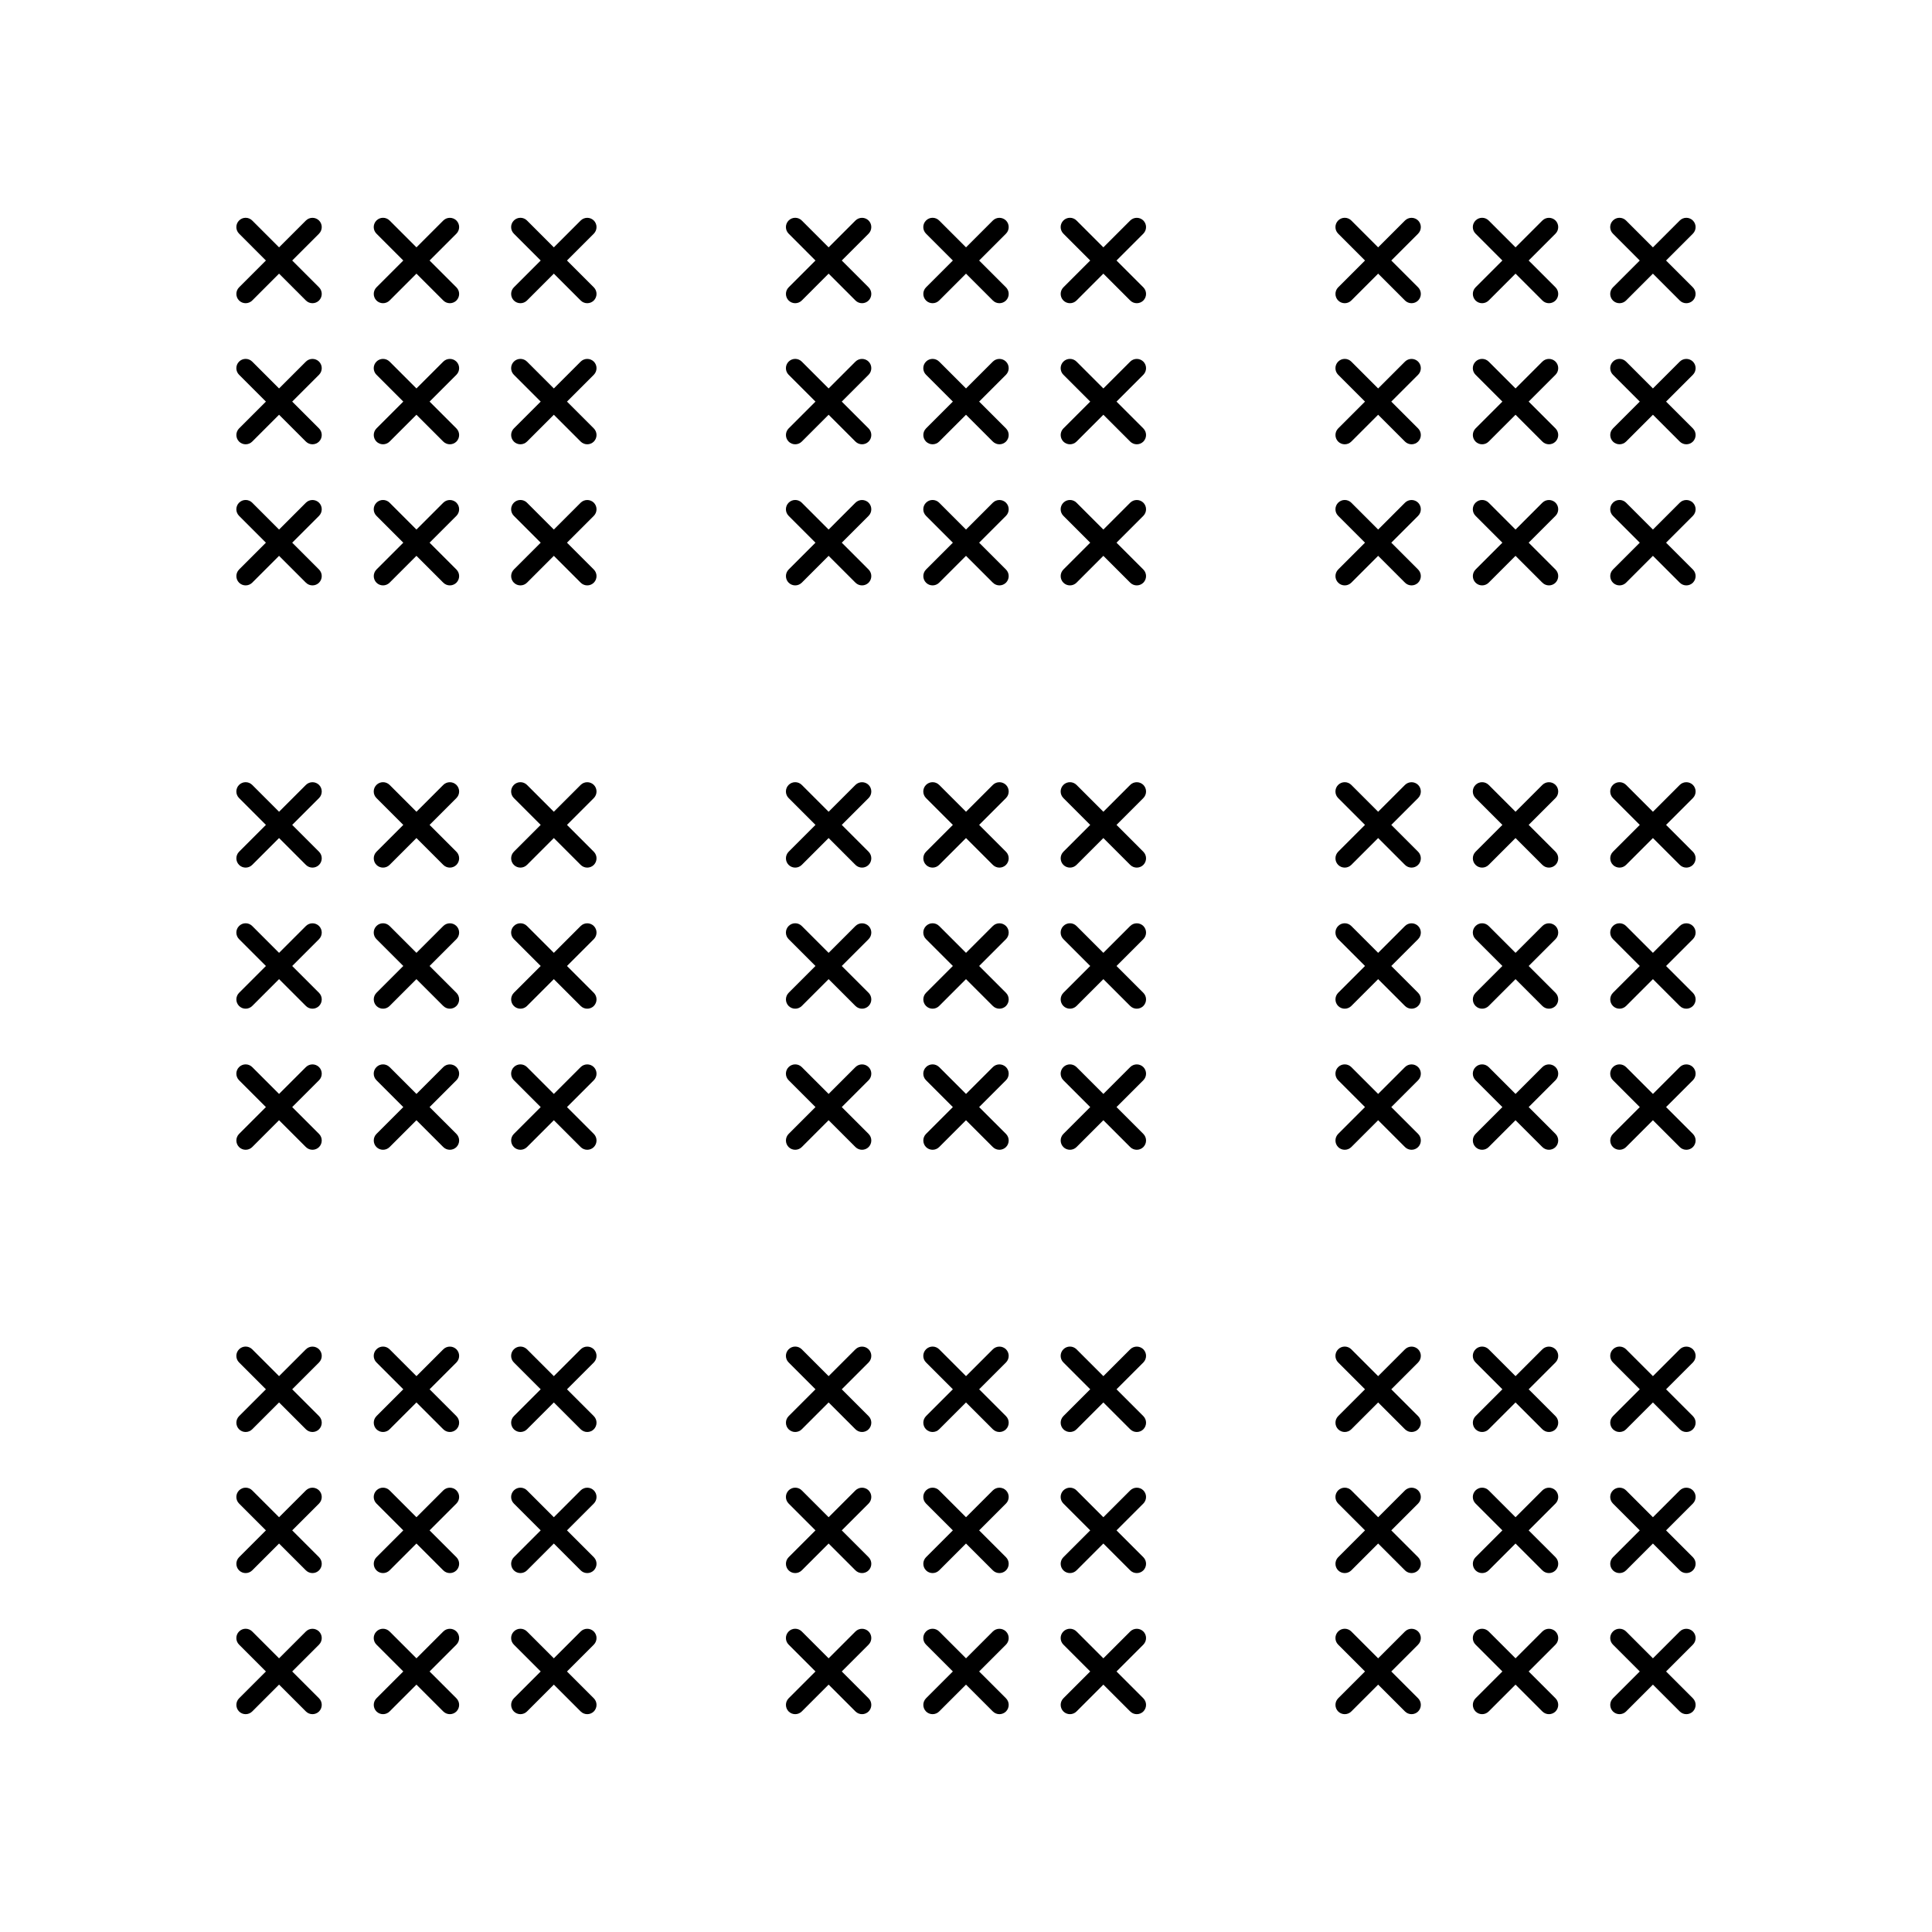<?xml version="1.0" encoding="UTF-8"?>
<!-- Uploaded to: ICON Repo, www.svgrepo.com, Generator: ICON Repo Mixer Tools -->
<svg fill="#000000" width="800px" height="800px" version="1.1" viewBox="144 144 512 512" xmlns="http://www.w3.org/2000/svg">
 <g>
  <path d="m228.55 202.44c-0.965-0.953-2.516-0.953-3.481 0l-7.117 7.113-7.113-7.113c-0.961-0.965-2.523-0.965-3.484 0-0.961 0.961-0.961 2.519 0 3.481l7.113 7.117-7.113 7.113c-0.953 0.965-0.953 2.519 0 3.484 0.965 0.957 2.519 0.957 3.484 0l7.113-7.117 7.117 7.117c0.961 0.957 2.519 0.957 3.481 0 0.953-0.965 0.953-2.519 0-3.484l-7.113-7.113 7.113-7.113v-0.004c0.953-0.965 0.953-2.516 0-3.481z"/>
  <path d="m264.96 202.44c-0.965-0.953-2.519-0.953-3.484 0l-7.113 7.113-7.113-7.113h-0.004c-0.961-0.965-2.519-0.965-3.481 0-0.965 0.961-0.965 2.519 0 3.481l7.113 7.117-7.113 7.113c-0.953 0.965-0.953 2.519 0 3.484 0.961 0.957 2.519 0.957 3.481 0l7.117-7.117 7.113 7.113v0.004c0.965 0.957 2.519 0.957 3.484 0 0.953-0.965 0.953-2.519 0-3.484l-7.117-7.113 7.117-7.117c0.953-0.965 0.953-2.516 0-3.481z"/>
  <path d="m301.37 202.44c-0.965-0.953-2.516-0.953-3.484 0l-7.113 7.113-7.113-7.113c-0.961-0.965-2.523-0.965-3.484 0-0.961 0.961-0.961 2.519 0 3.481l7.113 7.117-7.113 7.113c-0.953 0.965-0.953 2.519 0 3.484 0.965 0.957 2.519 0.957 3.484 0l7.113-7.117 7.113 7.113v0.004c0.965 0.957 2.523 0.957 3.484 0 0.953-0.965 0.953-2.519 0-3.484l-7.113-7.113 7.113-7.113v-0.004c0.953-0.965 0.953-2.516 0-3.481z"/>
  <path d="m374.19 202.44c-0.965-0.953-2.516-0.953-3.484 0l-7.113 7.113-7.113-7.113c-0.961-0.965-2.523-0.965-3.484 0-0.961 0.961-0.961 2.519 0 3.481l7.113 7.117-7.113 7.113c-0.953 0.965-0.953 2.519 0 3.484 0.965 0.957 2.519 0.957 3.484 0l7.113-7.117 7.113 7.113v0.004c0.965 0.957 2.523 0.957 3.484 0 0.953-0.965 0.953-2.519 0-3.484l-7.113-7.113 7.113-7.113v-0.004c0.953-0.965 0.953-2.516 0-3.481z"/>
  <path d="m410.6 202.44c-0.969-0.953-2.519-0.953-3.484 0l-7.113 7.113-7.113-7.113h-0.004c-0.961-0.965-2.519-0.965-3.481 0-0.965 0.961-0.965 2.519 0 3.481l7.113 7.117-7.113 7.113c-0.953 0.965-0.953 2.519 0 3.484 0.961 0.957 2.519 0.957 3.481 0l7.117-7.117 7.113 7.113v0.004c0.965 0.957 2.519 0.957 3.484 0 0.953-0.965 0.953-2.519 0-3.484l-7.117-7.113 7.117-7.117c0.953-0.965 0.953-2.516 0-3.481z"/>
  <path d="m447 202.44c-0.965-0.953-2.516-0.953-3.484 0l-7.113 7.113-7.113-7.113c-0.961-0.965-2.523-0.965-3.484 0-0.961 0.961-0.961 2.519 0 3.481l7.113 7.117-7.113 7.113c-0.953 0.965-0.953 2.519 0 3.484 0.965 0.957 2.519 0.957 3.484 0l7.113-7.117 7.113 7.113v0.004c0.965 0.957 2.519 0.957 3.484 0 0.953-0.965 0.953-2.519 0-3.484l-7.113-7.113 7.113-7.113v-0.004c0.953-0.965 0.953-2.516 0-3.481z"/>
  <path d="m519.82 202.44c-0.965-0.953-2.516-0.953-3.484 0l-7.113 7.113-7.113-7.113c-0.961-0.965-2.523-0.965-3.484 0-0.961 0.961-0.961 2.519 0 3.481l7.113 7.117-7.113 7.113c-0.953 0.965-0.953 2.519 0 3.484 0.965 0.957 2.519 0.957 3.484 0l7.113-7.117 7.113 7.113v0.004c0.965 0.957 2.519 0.957 3.484 0 0.953-0.965 0.953-2.519 0-3.484l-7.113-7.113 7.113-7.113v-0.004c0.953-0.965 0.953-2.516 0-3.481z"/>
  <path d="m556.23 202.44c-0.969-0.953-2.519-0.953-3.484 0l-7.113 7.113-7.113-7.113h-0.004c-0.961-0.965-2.519-0.965-3.481 0-0.965 0.961-0.965 2.519 0 3.481l7.113 7.117-7.113 7.113c-0.953 0.965-0.953 2.519 0 3.484 0.961 0.957 2.519 0.957 3.481 0l7.117-7.117 7.113 7.113v0.004c0.961 0.957 2.519 0.957 3.484 0 0.949-0.965 0.949-2.519 0-3.484l-7.117-7.113 7.117-7.117c0.949-0.965 0.949-2.516 0-3.481z"/>
  <path d="m585.52 213.04 7.113-7.113v-0.004c0.961-0.961 0.961-2.519 0-3.481-0.961-0.965-2.519-0.965-3.484 0l-7.113 7.113-7.113-7.113c-0.965-0.965-2.523-0.965-3.484 0-0.961 0.961-0.961 2.519 0 3.481l7.113 7.117-7.113 7.113c-0.953 0.965-0.953 2.519 0 3.484 0.965 0.957 2.519 0.957 3.484 0l7.113-7.117 7.113 7.113v0.004c0.965 0.957 2.519 0.957 3.484 0 0.953-0.965 0.953-2.519 0-3.484z"/>
  <path d="m228.55 239.83c-0.965-0.953-2.516-0.953-3.481 0l-7.117 7.113-7.113-7.113c-0.961-0.961-2.523-0.961-3.484 0-0.961 0.961-0.961 2.523 0 3.484l7.113 7.113-7.113 7.113c-0.953 0.969-0.953 2.519 0 3.484 0.965 0.957 2.519 0.957 3.484 0l7.113-7.113 7.113 7.113h0.004c0.961 0.957 2.519 0.957 3.481 0 0.953-0.965 0.953-2.516 0-3.484l-7.113-7.113 7.113-7.113c0.953-0.965 0.953-2.519 0-3.484z"/>
  <path d="m264.96 239.83c-0.965-0.953-2.519-0.953-3.484 0l-7.113 7.113-7.113-7.113h-0.004c-0.961-0.961-2.519-0.961-3.481 0-0.965 0.961-0.965 2.523 0 3.484l7.113 7.113-7.113 7.113c-0.953 0.969-0.953 2.519 0 3.484 0.961 0.957 2.519 0.957 3.481 0l7.113-7.113 7.113 7.113h0.004c0.965 0.957 2.519 0.957 3.484 0 0.953-0.965 0.953-2.516 0-3.484l-7.117-7.113 7.113-7.113h0.004c0.953-0.965 0.953-2.519 0-3.484z"/>
  <path d="m301.37 239.83c-0.965-0.953-2.516-0.953-3.484 0l-7.113 7.113-7.113-7.113c-0.961-0.961-2.523-0.961-3.484 0-0.961 0.961-0.961 2.523 0 3.484l7.113 7.113-7.113 7.113c-0.953 0.969-0.953 2.519 0 3.484 0.965 0.957 2.519 0.957 3.484 0l7.113-7.113 7.113 7.113c0.965 0.957 2.523 0.957 3.484 0 0.953-0.965 0.953-2.516 0-3.484l-7.113-7.113 7.113-7.113c0.953-0.965 0.953-2.519 0-3.484z"/>
  <path d="m374.19 239.83c-0.965-0.953-2.516-0.953-3.484 0l-7.113 7.113-7.113-7.113c-0.961-0.961-2.523-0.961-3.484 0-0.961 0.961-0.961 2.523 0 3.484l7.113 7.113-7.113 7.113c-0.953 0.969-0.953 2.519 0 3.484 0.965 0.957 2.519 0.957 3.484 0l7.113-7.113 7.113 7.113c0.965 0.957 2.523 0.957 3.484 0 0.953-0.965 0.953-2.516 0-3.484l-7.113-7.113 7.113-7.113c0.953-0.965 0.953-2.519 0-3.484z"/>
  <path d="m410.6 239.83c-0.969-0.953-2.519-0.953-3.484 0l-7.113 7.113-7.113-7.113h-0.004c-0.961-0.961-2.519-0.961-3.481 0-0.965 0.961-0.965 2.523 0 3.484l7.113 7.113-7.113 7.113c-0.953 0.969-0.953 2.519 0 3.484 0.961 0.957 2.519 0.957 3.481 0l7.113-7.113 7.113 7.113h0.004c0.965 0.957 2.519 0.957 3.484 0 0.953-0.965 0.953-2.516 0-3.484l-7.117-7.113 7.113-7.113h0.004c0.953-0.965 0.953-2.519 0-3.484z"/>
  <path d="m447 239.83c-0.965-0.953-2.516-0.953-3.484 0l-7.113 7.113-7.113-7.113c-0.961-0.961-2.523-0.961-3.484 0-0.961 0.961-0.961 2.523 0 3.484l7.113 7.113-7.113 7.113c-0.953 0.969-0.953 2.519 0 3.484 0.965 0.957 2.519 0.957 3.484 0l7.113-7.113 7.113 7.113c0.965 0.957 2.519 0.957 3.484 0 0.953-0.965 0.953-2.516 0-3.484l-7.113-7.113 7.113-7.113c0.953-0.965 0.953-2.519 0-3.484z"/>
  <path d="m519.82 239.83c-0.965-0.953-2.516-0.953-3.484 0l-7.113 7.113-7.113-7.113c-0.961-0.961-2.523-0.961-3.484 0-0.961 0.961-0.961 2.523 0 3.484l7.113 7.113-7.113 7.113c-0.953 0.969-0.953 2.519 0 3.484 0.965 0.957 2.519 0.957 3.484 0l7.113-7.113 7.113 7.113c0.965 0.957 2.519 0.957 3.484 0 0.953-0.965 0.953-2.516 0-3.484l-7.113-7.113 7.113-7.113c0.953-0.965 0.953-2.519 0-3.484z"/>
  <path d="m556.23 239.83c-0.969-0.953-2.519-0.953-3.484 0l-7.113 7.113-7.113-7.113h-0.004c-0.961-0.961-2.519-0.961-3.481 0-0.965 0.961-0.965 2.523 0 3.484l7.113 7.113-7.113 7.113c-0.953 0.969-0.953 2.519 0 3.484 0.961 0.957 2.519 0.957 3.481 0l7.113-7.113 7.113 7.113h0.004c0.961 0.957 2.519 0.957 3.484 0 0.949-0.965 0.949-2.516 0-3.484l-7.117-7.113 7.113-7.113h0.004c0.949-0.965 0.949-2.519 0-3.484z"/>
  <path d="m592.64 239.83c-0.965-0.953-2.519-0.953-3.484 0l-7.113 7.113-7.113-7.113c-0.965-0.961-2.523-0.961-3.484 0-0.961 0.961-0.961 2.523 0 3.484l7.113 7.113-7.113 7.113c-0.953 0.969-0.953 2.519 0 3.484 0.965 0.957 2.519 0.957 3.484 0l7.113-7.113 7.113 7.113c0.965 0.957 2.519 0.957 3.484 0 0.953-0.965 0.953-2.516 0-3.484l-7.113-7.113 7.113-7.113c0.953-0.965 0.953-2.519 0-3.484z"/>
  <path d="m228.55 277.22c-0.965-0.949-2.516-0.949-3.481 0l-7.117 7.117-7.113-7.113v-0.004c-0.961-0.961-2.523-0.961-3.484 0-0.961 0.965-0.961 2.523 0 3.484l7.113 7.113-7.113 7.113v0.004c-0.953 0.965-0.953 2.516 0 3.481 0.965 0.961 2.519 0.961 3.484 0l7.113-7.113 7.113 7.113h0.004c0.961 0.961 2.519 0.961 3.481 0 0.953-0.965 0.953-2.516 0-3.481l-7.113-7.117 7.113-7.113c0.953-0.965 0.953-2.516 0-3.484z"/>
  <path d="m264.96 277.22c-0.965-0.949-2.519-0.949-3.484 0l-7.113 7.117-7.117-7.117c-0.961-0.961-2.519-0.961-3.481 0-0.965 0.965-0.965 2.523 0 3.484l7.113 7.113-7.113 7.113v0.004c-0.953 0.965-0.953 2.516 0 3.481 0.961 0.961 2.519 0.961 3.481 0l7.113-7.113 7.113 7.113h0.004c0.965 0.961 2.519 0.961 3.484 0 0.953-0.965 0.953-2.516 0-3.481l-7.117-7.117 7.113-7.113h0.004c0.953-0.965 0.953-2.516 0-3.484z"/>
  <path d="m301.37 277.22c-0.965-0.949-2.516-0.949-3.484 0l-7.113 7.117-7.113-7.113v-0.004c-0.961-0.961-2.523-0.961-3.484 0-0.961 0.965-0.961 2.523 0 3.484l7.113 7.113-7.113 7.113v0.004c-0.953 0.965-0.953 2.516 0 3.481 0.965 0.961 2.519 0.961 3.484 0l7.113-7.113 7.113 7.113c0.965 0.961 2.523 0.961 3.484 0 0.953-0.965 0.953-2.516 0-3.481l-7.113-7.117 7.113-7.113c0.953-0.965 0.953-2.516 0-3.484z"/>
  <path d="m374.19 277.22c-0.965-0.949-2.516-0.949-3.484 0l-7.113 7.117-7.113-7.113v-0.004c-0.961-0.961-2.523-0.961-3.484 0-0.961 0.965-0.961 2.523 0 3.484l7.113 7.113-7.113 7.113v0.004c-0.953 0.965-0.953 2.516 0 3.481 0.965 0.961 2.519 0.961 3.484 0l7.113-7.113 7.113 7.113c0.965 0.961 2.523 0.961 3.484 0 0.953-0.965 0.953-2.516 0-3.481l-7.113-7.117 7.113-7.113c0.953-0.965 0.953-2.516 0-3.484z"/>
  <path d="m410.6 277.22c-0.969-0.949-2.519-0.949-3.484 0l-7.113 7.117-7.117-7.117c-0.961-0.961-2.519-0.961-3.481 0-0.965 0.965-0.965 2.523 0 3.484l7.113 7.113-7.113 7.113v0.004c-0.953 0.965-0.953 2.516 0 3.481 0.961 0.961 2.519 0.961 3.481 0l7.113-7.113 7.113 7.113h0.004c0.965 0.961 2.519 0.961 3.484 0 0.953-0.965 0.953-2.516 0-3.481l-7.117-7.117 7.113-7.113h0.004c0.953-0.965 0.953-2.516 0-3.484z"/>
  <path d="m447 277.22c-0.965-0.949-2.516-0.949-3.484 0l-7.113 7.117-7.113-7.113v-0.004c-0.961-0.961-2.523-0.961-3.484 0-0.961 0.965-0.961 2.523 0 3.484l7.113 7.113-7.113 7.113v0.004c-0.953 0.965-0.953 2.516 0 3.481 0.965 0.961 2.519 0.961 3.484 0l7.113-7.113 7.113 7.113c0.965 0.961 2.519 0.961 3.484 0 0.953-0.965 0.953-2.516 0-3.481l-7.113-7.117 7.113-7.113c0.953-0.965 0.953-2.516 0-3.484z"/>
  <path d="m519.82 277.22c-0.965-0.949-2.516-0.949-3.484 0l-7.113 7.117-7.113-7.113v-0.004c-0.961-0.961-2.523-0.961-3.484 0-0.961 0.965-0.961 2.523 0 3.484l7.113 7.113-7.113 7.113v0.004c-0.953 0.965-0.953 2.516 0 3.481 0.965 0.961 2.519 0.961 3.484 0l7.113-7.113 7.113 7.113c0.965 0.961 2.519 0.961 3.484 0 0.953-0.965 0.953-2.516 0-3.481l-7.113-7.117 7.113-7.113c0.953-0.965 0.953-2.516 0-3.484z"/>
  <path d="m556.23 277.22c-0.969-0.949-2.519-0.949-3.484 0l-7.113 7.117-7.117-7.117c-0.961-0.961-2.519-0.961-3.481 0-0.965 0.965-0.965 2.523 0 3.484l7.113 7.113-7.113 7.113v0.004c-0.953 0.965-0.953 2.516 0 3.481 0.961 0.961 2.519 0.961 3.481 0l7.113-7.113 7.113 7.113h0.004c0.961 0.961 2.519 0.961 3.484 0 0.949-0.965 0.949-2.516 0-3.481l-7.117-7.117 7.113-7.113h0.004c0.949-0.965 0.949-2.516 0-3.484z"/>
  <path d="m592.64 277.22c-0.965-0.949-2.519-0.949-3.484 0l-7.113 7.117-7.113-7.113v-0.004c-0.965-0.961-2.523-0.961-3.484 0-0.961 0.965-0.961 2.523 0 3.484l7.113 7.113-7.113 7.113v0.004c-0.953 0.965-0.953 2.516 0 3.481 0.965 0.961 2.519 0.961 3.484 0l7.113-7.113 7.113 7.113c0.965 0.961 2.519 0.961 3.484 0 0.953-0.965 0.953-2.516 0-3.481l-7.113-7.117 7.113-7.113c0.953-0.965 0.953-2.516 0-3.484z"/>
  <path d="m228.55 352.01c-0.965-0.953-2.516-0.953-3.481 0l-7.117 7.113-7.113-7.113c-0.961-0.961-2.523-0.961-3.484 0-0.961 0.961-0.961 2.523 0 3.484l7.113 7.113-7.113 7.113v0.004c-0.953 0.965-0.953 2.516 0 3.481 0.965 0.961 2.519 0.961 3.484 0l7.113-7.113 7.113 7.113h0.004c0.961 0.961 2.519 0.961 3.481 0 0.953-0.965 0.953-2.516 0-3.481l-7.113-7.117 7.113-7.113c0.953-0.965 0.953-2.519 0-3.484z"/>
  <path d="m264.96 352.01c-0.965-0.953-2.519-0.953-3.484 0l-7.113 7.113-7.113-7.113h-0.004c-0.961-0.961-2.519-0.961-3.481 0-0.965 0.961-0.965 2.523 0 3.484l7.113 7.113-7.113 7.113v0.004c-0.953 0.965-0.953 2.516 0 3.481 0.961 0.961 2.519 0.961 3.481 0l7.113-7.113 7.113 7.113h0.004c0.965 0.961 2.519 0.961 3.484 0 0.953-0.965 0.953-2.516 0-3.481l-7.117-7.117 7.113-7.113h0.004c0.953-0.965 0.953-2.519 0-3.484z"/>
  <path d="m301.37 352.01c-0.965-0.953-2.516-0.953-3.484 0l-7.113 7.113-7.113-7.113c-0.961-0.961-2.523-0.961-3.484 0-0.961 0.961-0.961 2.523 0 3.484l7.113 7.113-7.113 7.113v0.004c-0.953 0.965-0.953 2.516 0 3.481 0.965 0.961 2.519 0.961 3.484 0l7.113-7.113 7.113 7.113c0.965 0.961 2.523 0.961 3.484 0 0.953-0.965 0.953-2.516 0-3.481l-7.113-7.117 7.113-7.113c0.953-0.965 0.953-2.519 0-3.484z"/>
  <path d="m374.19 352.01c-0.965-0.953-2.516-0.953-3.484 0l-7.113 7.113-7.113-7.113c-0.961-0.961-2.523-0.961-3.484 0-0.961 0.961-0.961 2.523 0 3.484l7.113 7.113-7.113 7.113v0.004c-0.953 0.965-0.953 2.516 0 3.481 0.965 0.961 2.519 0.961 3.484 0l7.113-7.113 7.113 7.113c0.965 0.961 2.523 0.961 3.484 0 0.953-0.965 0.953-2.516 0-3.481l-7.113-7.117 7.113-7.113c0.953-0.965 0.953-2.519 0-3.484z"/>
  <path d="m410.6 352.01c-0.969-0.953-2.519-0.953-3.484 0l-7.113 7.113-7.113-7.113h-0.004c-0.961-0.961-2.519-0.961-3.481 0-0.965 0.961-0.965 2.523 0 3.484l7.113 7.113-7.113 7.113v0.004c-0.953 0.965-0.953 2.516 0 3.481 0.961 0.961 2.519 0.961 3.481 0l7.113-7.113 7.113 7.113h0.004c0.965 0.961 2.519 0.961 3.484 0 0.953-0.965 0.953-2.516 0-3.481l-7.117-7.117 7.113-7.113h0.004c0.953-0.965 0.953-2.519 0-3.484z"/>
  <path d="m447 352.01c-0.965-0.953-2.516-0.953-3.484 0l-7.113 7.113-7.113-7.113c-0.961-0.961-2.523-0.961-3.484 0-0.961 0.961-0.961 2.523 0 3.484l7.113 7.113-7.113 7.113v0.004c-0.953 0.965-0.953 2.516 0 3.481 0.965 0.961 2.519 0.961 3.484 0l7.113-7.113 7.113 7.113c0.965 0.961 2.519 0.961 3.484 0 0.953-0.965 0.953-2.516 0-3.481l-7.113-7.117 7.113-7.113c0.953-0.965 0.953-2.519 0-3.484z"/>
  <path d="m519.82 352.01c-0.965-0.953-2.516-0.953-3.484 0l-7.113 7.113-7.113-7.113c-0.961-0.961-2.523-0.961-3.484 0-0.961 0.961-0.961 2.523 0 3.484l7.113 7.113-7.113 7.113v0.004c-0.953 0.965-0.953 2.516 0 3.481 0.965 0.961 2.519 0.961 3.484 0l7.113-7.113 7.113 7.113c0.965 0.961 2.519 0.961 3.484 0 0.953-0.965 0.953-2.516 0-3.481l-7.113-7.117 7.113-7.113c0.953-0.965 0.953-2.519 0-3.484z"/>
  <path d="m556.23 352.01c-0.969-0.953-2.519-0.953-3.484 0l-7.113 7.113-7.113-7.113h-0.004c-0.961-0.961-2.519-0.961-3.481 0-0.965 0.961-0.965 2.523 0 3.484l7.113 7.113-7.113 7.113v0.004c-0.953 0.965-0.953 2.516 0 3.481 0.961 0.961 2.519 0.961 3.481 0l7.113-7.113 7.113 7.113h0.004c0.961 0.961 2.519 0.961 3.484 0 0.949-0.965 0.949-2.516 0-3.481l-7.117-7.117 7.113-7.113h0.004c0.949-0.965 0.949-2.519 0-3.484z"/>
  <path d="m592.64 352.01c-0.965-0.953-2.519-0.953-3.484 0l-7.113 7.113-7.113-7.113c-0.965-0.961-2.523-0.961-3.484 0-0.961 0.961-0.961 2.523 0 3.484l7.113 7.113-7.113 7.113v0.004c-0.953 0.965-0.953 2.516 0 3.481 0.965 0.961 2.519 0.961 3.484 0l7.113-7.113 7.113 7.113c0.965 0.961 2.519 0.961 3.484 0 0.953-0.965 0.953-2.516 0-3.481l-7.113-7.117 7.113-7.113c0.953-0.965 0.953-2.519 0-3.484z"/>
  <path d="m228.55 389.4c-0.965-0.953-2.516-0.953-3.481 0l-7.117 7.113-7.113-7.113c-0.961-0.965-2.523-0.965-3.484 0-0.961 0.961-0.961 2.519 0 3.481l7.113 7.117-7.113 7.113c-0.953 0.965-0.953 2.516 0 3.484 0.965 0.957 2.519 0.957 3.484 0l7.113-7.117 7.117 7.117c0.961 0.957 2.519 0.957 3.481 0 0.953-0.969 0.953-2.519 0-3.484l-7.113-7.113 7.113-7.113v-0.004c0.953-0.965 0.953-2.516 0-3.481z"/>
  <path d="m264.96 389.4c-0.965-0.953-2.519-0.953-3.484 0l-7.113 7.113-7.113-7.113h-0.004c-0.961-0.965-2.519-0.965-3.481 0-0.965 0.961-0.965 2.519 0 3.481l7.113 7.113-7.113 7.113v0.004c-0.953 0.965-0.953 2.516 0 3.484 0.961 0.957 2.519 0.957 3.481 0l7.113-7.113 7.113 7.113h0.004c0.965 0.957 2.519 0.957 3.484 0 0.953-0.969 0.953-2.519 0-3.484l-7.117-7.113 7.117-7.117c0.953-0.965 0.953-2.516 0-3.481z"/>
  <path d="m301.37 389.4c-0.965-0.953-2.516-0.953-3.484 0l-7.113 7.113-7.113-7.113c-0.961-0.965-2.523-0.965-3.484 0-0.961 0.961-0.961 2.519 0 3.481l7.113 7.113-7.113 7.113v0.004c-0.953 0.965-0.953 2.516 0 3.484 0.965 0.957 2.519 0.957 3.484 0l7.113-7.113 7.113 7.113c0.965 0.957 2.523 0.957 3.484 0 0.953-0.969 0.953-2.519 0-3.484l-7.113-7.113 7.113-7.113v-0.004c0.953-0.965 0.953-2.516 0-3.481z"/>
  <path d="m374.19 389.4c-0.965-0.953-2.516-0.953-3.484 0l-7.113 7.113-7.113-7.113c-0.961-0.965-2.523-0.965-3.484 0-0.961 0.961-0.961 2.519 0 3.481l7.113 7.113-7.113 7.113v0.004c-0.953 0.965-0.953 2.516 0 3.484 0.965 0.957 2.519 0.957 3.484 0l7.113-7.113 7.113 7.113c0.965 0.957 2.523 0.957 3.484 0 0.953-0.969 0.953-2.519 0-3.484l-7.113-7.113 7.113-7.113v-0.004c0.953-0.965 0.953-2.516 0-3.481z"/>
  <path d="m410.6 389.4c-0.969-0.953-2.519-0.953-3.484 0l-7.113 7.113-7.113-7.113h-0.004c-0.961-0.965-2.519-0.965-3.481 0-0.965 0.961-0.965 2.519 0 3.481l7.113 7.113-7.113 7.113v0.004c-0.953 0.965-0.953 2.516 0 3.484 0.961 0.957 2.519 0.957 3.481 0l7.113-7.113 7.113 7.113h0.004c0.965 0.957 2.519 0.957 3.484 0 0.953-0.969 0.953-2.519 0-3.484l-7.117-7.113 7.117-7.117c0.953-0.965 0.953-2.516 0-3.481z"/>
  <path d="m447 389.4c-0.965-0.953-2.516-0.953-3.484 0l-7.113 7.113-7.113-7.113c-0.961-0.965-2.523-0.965-3.484 0-0.961 0.961-0.961 2.519 0 3.481l7.113 7.113-7.113 7.113v0.004c-0.953 0.965-0.953 2.516 0 3.484 0.965 0.957 2.519 0.957 3.484 0l7.113-7.113 7.113 7.113c0.965 0.957 2.519 0.957 3.484 0 0.953-0.969 0.953-2.519 0-3.484l-7.113-7.113 7.113-7.113v-0.004c0.953-0.965 0.953-2.516 0-3.481z"/>
  <path d="m519.82 389.4c-0.965-0.953-2.516-0.953-3.484 0l-7.113 7.113-7.113-7.113c-0.961-0.965-2.523-0.965-3.484 0-0.961 0.961-0.961 2.519 0 3.481l7.113 7.113-7.113 7.113v0.004c-0.953 0.965-0.953 2.516 0 3.484 0.965 0.957 2.519 0.957 3.484 0l7.113-7.113 7.113 7.113c0.965 0.957 2.519 0.957 3.484 0 0.953-0.969 0.953-2.519 0-3.484l-7.113-7.113 7.113-7.113v-0.004c0.953-0.965 0.953-2.516 0-3.481z"/>
  <path d="m556.23 389.4c-0.969-0.953-2.519-0.953-3.484 0l-7.113 7.113-7.113-7.113h-0.004c-0.961-0.965-2.519-0.965-3.481 0-0.965 0.961-0.965 2.519 0 3.481l7.113 7.113-7.113 7.113v0.004c-0.953 0.965-0.953 2.516 0 3.484 0.961 0.957 2.519 0.957 3.481 0l7.113-7.113 7.113 7.113h0.004c0.961 0.957 2.519 0.957 3.484 0 0.949-0.969 0.949-2.519 0-3.484l-7.117-7.113 7.117-7.117c0.949-0.965 0.949-2.516 0-3.481z"/>
  <path d="m592.64 389.4c-0.965-0.953-2.519-0.953-3.484 0l-7.113 7.113-7.113-7.113c-0.965-0.965-2.523-0.965-3.484 0-0.961 0.961-0.961 2.519 0 3.481l7.113 7.113-7.113 7.113v0.004c-0.953 0.965-0.953 2.516 0 3.484 0.965 0.957 2.519 0.957 3.484 0l7.113-7.113 7.113 7.113c0.965 0.957 2.519 0.957 3.484 0 0.953-0.969 0.953-2.519 0-3.484l-7.113-7.113 7.113-7.113v-0.004c0.953-0.965 0.953-2.516 0-3.481z"/>
  <path d="m228.55 426.79c-0.965-0.953-2.516-0.953-3.481 0l-7.117 7.113-7.113-7.113c-0.961-0.961-2.523-0.961-3.484 0-0.961 0.961-0.961 2.519 0 3.484l7.113 7.113-7.113 7.113c-0.953 0.965-0.953 2.519 0 3.484 0.965 0.957 2.519 0.957 3.484 0l7.113-7.113 7.113 7.113h0.004c0.961 0.957 2.519 0.957 3.481 0 0.953-0.965 0.953-2.519 0-3.484l-7.113-7.113 7.113-7.113c0.953-0.965 0.953-2.519 0-3.484z"/>
  <path d="m264.96 426.79c-0.965-0.953-2.519-0.953-3.484 0l-7.113 7.113-7.113-7.113h-0.004c-0.961-0.961-2.519-0.961-3.481 0-0.965 0.961-0.965 2.519 0 3.484l7.113 7.113-7.113 7.113c-0.953 0.965-0.953 2.519 0 3.484 0.961 0.957 2.519 0.957 3.481 0l7.113-7.113 7.113 7.113h0.004c0.965 0.957 2.519 0.957 3.484 0 0.953-0.965 0.953-2.519 0-3.484l-7.117-7.113 7.113-7.113h0.004c0.953-0.965 0.953-2.519 0-3.484z"/>
  <path d="m301.37 426.79c-0.965-0.953-2.516-0.953-3.484 0l-7.113 7.113-7.113-7.113c-0.961-0.961-2.523-0.961-3.484 0-0.961 0.961-0.961 2.519 0 3.484l7.113 7.113-7.113 7.113c-0.953 0.965-0.953 2.519 0 3.484 0.965 0.957 2.519 0.957 3.484 0l7.113-7.113 7.113 7.113c0.965 0.957 2.523 0.957 3.484 0 0.953-0.965 0.953-2.519 0-3.484l-7.113-7.113 7.113-7.113c0.953-0.965 0.953-2.519 0-3.484z"/>
  <path d="m374.19 426.79c-0.965-0.953-2.516-0.953-3.484 0l-7.113 7.113-7.113-7.113c-0.961-0.961-2.523-0.961-3.484 0-0.961 0.961-0.961 2.519 0 3.484l7.113 7.113-7.113 7.113c-0.953 0.965-0.953 2.519 0 3.484 0.965 0.957 2.519 0.957 3.484 0l7.113-7.113 7.113 7.113c0.965 0.957 2.523 0.957 3.484 0 0.953-0.965 0.953-2.519 0-3.484l-7.113-7.113 7.113-7.113c0.953-0.965 0.953-2.519 0-3.484z"/>
  <path d="m410.6 426.79c-0.969-0.953-2.519-0.953-3.484 0l-7.113 7.113-7.113-7.113h-0.004c-0.961-0.961-2.519-0.961-3.481 0-0.965 0.961-0.965 2.519 0 3.484l7.113 7.113-7.113 7.113c-0.953 0.965-0.953 2.519 0 3.484 0.961 0.957 2.519 0.957 3.481 0l7.113-7.113 7.113 7.113h0.004c0.965 0.957 2.519 0.957 3.484 0 0.953-0.965 0.953-2.519 0-3.484l-7.117-7.113 7.113-7.113h0.004c0.953-0.965 0.953-2.519 0-3.484z"/>
  <path d="m447 426.79c-0.965-0.953-2.516-0.953-3.484 0l-7.113 7.113-7.113-7.113c-0.961-0.961-2.523-0.961-3.484 0-0.961 0.961-0.961 2.519 0 3.484l7.113 7.113-7.113 7.113c-0.953 0.965-0.953 2.519 0 3.484 0.965 0.957 2.519 0.957 3.484 0l7.113-7.113 7.113 7.113c0.965 0.957 2.519 0.957 3.484 0 0.953-0.965 0.953-2.519 0-3.484l-7.113-7.113 7.113-7.113c0.953-0.965 0.953-2.519 0-3.484z"/>
  <path d="m519.82 426.79c-0.965-0.953-2.516-0.953-3.484 0l-7.113 7.113-7.113-7.113c-0.961-0.961-2.523-0.961-3.484 0-0.961 0.961-0.961 2.519 0 3.484l7.113 7.113-7.113 7.113c-0.953 0.965-0.953 2.519 0 3.484 0.965 0.957 2.519 0.957 3.484 0l7.113-7.113 7.113 7.113c0.965 0.957 2.519 0.957 3.484 0 0.953-0.965 0.953-2.519 0-3.484l-7.113-7.113 7.113-7.113c0.953-0.965 0.953-2.519 0-3.484z"/>
  <path d="m556.23 426.79c-0.969-0.953-2.519-0.953-3.484 0l-7.113 7.113-7.113-7.113h-0.004c-0.961-0.961-2.519-0.961-3.481 0-0.965 0.961-0.965 2.519 0 3.484l7.113 7.113-7.113 7.113c-0.953 0.965-0.953 2.519 0 3.484 0.961 0.957 2.519 0.957 3.481 0l7.113-7.113 7.113 7.113h0.004c0.961 0.957 2.519 0.957 3.484 0 0.949-0.965 0.949-2.519 0-3.484l-7.117-7.113 7.113-7.113h0.004c0.949-0.965 0.949-2.519 0-3.484z"/>
  <path d="m592.64 426.79c-0.965-0.953-2.519-0.953-3.484 0l-7.113 7.113-7.113-7.113c-0.965-0.961-2.523-0.961-3.484 0-0.961 0.961-0.961 2.519 0 3.484l7.113 7.113-7.113 7.113c-0.953 0.965-0.953 2.519 0 3.484 0.965 0.957 2.519 0.957 3.484 0l7.113-7.113 7.113 7.113c0.965 0.957 2.519 0.957 3.484 0 0.953-0.965 0.953-2.519 0-3.484l-7.113-7.113 7.113-7.113c0.953-0.965 0.953-2.519 0-3.484z"/>
  <path d="m228.55 501.58c-0.965-0.953-2.516-0.953-3.481 0l-7.117 7.113-7.113-7.113c-0.961-0.965-2.523-0.965-3.484 0-0.961 0.961-0.961 2.519 0 3.481l7.113 7.117-7.113 7.113c-0.953 0.965-0.953 2.519 0 3.484 0.965 0.957 2.519 0.957 3.484 0l7.113-7.113 7.113 7.113h0.004c0.961 0.957 2.519 0.957 3.481 0 0.953-0.965 0.953-2.519 0-3.484l-7.113-7.113 7.113-7.113v-0.004c0.953-0.965 0.953-2.516 0-3.481z"/>
  <path d="m264.96 501.58c-0.965-0.953-2.519-0.953-3.484 0l-7.113 7.113-7.113-7.113h-0.004c-0.961-0.965-2.519-0.965-3.481 0-0.965 0.961-0.965 2.519 0 3.481l7.113 7.113-7.113 7.113v0.004c-0.953 0.965-0.953 2.519 0 3.484 0.961 0.957 2.519 0.957 3.481 0l7.113-7.113 7.113 7.113h0.004c0.965 0.957 2.519 0.957 3.484 0 0.953-0.965 0.953-2.519 0-3.484l-7.117-7.113 7.117-7.117c0.953-0.965 0.953-2.516 0-3.481z"/>
  <path d="m301.37 501.58c-0.965-0.953-2.516-0.953-3.484 0l-7.113 7.113-7.113-7.113c-0.961-0.965-2.523-0.965-3.484 0-0.961 0.961-0.961 2.519 0 3.481l7.113 7.113-7.113 7.113v0.004c-0.953 0.965-0.953 2.519 0 3.484 0.965 0.957 2.519 0.957 3.484 0l7.113-7.113 7.113 7.113c0.965 0.957 2.523 0.957 3.484 0 0.953-0.965 0.953-2.519 0-3.484l-7.113-7.113 7.113-7.113v-0.004c0.953-0.965 0.953-2.516 0-3.481z"/>
  <path d="m374.19 501.58c-0.965-0.953-2.516-0.953-3.484 0l-7.113 7.113-7.113-7.113c-0.961-0.965-2.523-0.965-3.484 0-0.961 0.961-0.961 2.519 0 3.481l7.113 7.113-7.113 7.113v0.004c-0.953 0.965-0.953 2.519 0 3.484 0.965 0.957 2.519 0.957 3.484 0l7.113-7.113 7.113 7.113c0.965 0.957 2.523 0.957 3.484 0 0.953-0.965 0.953-2.519 0-3.484l-7.113-7.113 7.113-7.113v-0.004c0.953-0.965 0.953-2.516 0-3.481z"/>
  <path d="m410.6 501.58c-0.969-0.953-2.519-0.953-3.484 0l-7.113 7.113-7.113-7.113h-0.004c-0.961-0.965-2.519-0.965-3.481 0-0.965 0.961-0.965 2.519 0 3.481l7.113 7.113-7.113 7.113v0.004c-0.953 0.965-0.953 2.519 0 3.484 0.961 0.957 2.519 0.957 3.481 0l7.113-7.113 7.113 7.113h0.004c0.965 0.957 2.519 0.957 3.484 0 0.953-0.965 0.953-2.519 0-3.484l-7.117-7.113 7.117-7.117c0.953-0.965 0.953-2.516 0-3.481z"/>
  <path d="m447 501.58c-0.965-0.953-2.516-0.953-3.484 0l-7.113 7.113-7.113-7.113c-0.961-0.965-2.523-0.965-3.484 0-0.961 0.961-0.961 2.519 0 3.481l7.113 7.113-7.113 7.113v0.004c-0.953 0.965-0.953 2.519 0 3.484 0.965 0.957 2.519 0.957 3.484 0l7.113-7.113 7.113 7.113c0.965 0.957 2.519 0.957 3.484 0 0.953-0.965 0.953-2.519 0-3.484l-7.113-7.113 7.113-7.113v-0.004c0.953-0.965 0.953-2.516 0-3.481z"/>
  <path d="m519.82 501.58c-0.965-0.953-2.516-0.953-3.484 0l-7.113 7.113-7.113-7.113c-0.961-0.965-2.523-0.965-3.484 0-0.961 0.961-0.961 2.519 0 3.481l7.113 7.113-7.113 7.113v0.004c-0.953 0.965-0.953 2.519 0 3.484 0.965 0.957 2.519 0.957 3.484 0l7.113-7.113 7.113 7.113c0.965 0.957 2.519 0.957 3.484 0 0.953-0.965 0.953-2.519 0-3.484l-7.113-7.113 7.113-7.113v-0.004c0.953-0.965 0.953-2.516 0-3.481z"/>
  <path d="m556.23 501.58c-0.969-0.953-2.519-0.953-3.484 0l-7.113 7.113-7.113-7.113h-0.004c-0.961-0.965-2.519-0.965-3.481 0-0.965 0.961-0.965 2.519 0 3.481l7.113 7.113-7.113 7.113v0.004c-0.953 0.965-0.953 2.519 0 3.484 0.961 0.957 2.519 0.957 3.481 0l7.113-7.113 7.113 7.113h0.004c0.961 0.957 2.519 0.957 3.484 0 0.949-0.965 0.949-2.519 0-3.484l-7.117-7.113 7.117-7.117c0.949-0.965 0.949-2.516 0-3.481z"/>
  <path d="m592.64 501.58c-0.965-0.953-2.519-0.953-3.484 0l-7.113 7.113-7.113-7.113c-0.965-0.965-2.523-0.965-3.484 0-0.961 0.961-0.961 2.519 0 3.481l7.113 7.113-7.113 7.113v0.004c-0.953 0.965-0.953 2.519 0 3.484 0.965 0.957 2.519 0.957 3.484 0l7.113-7.113 7.113 7.113c0.965 0.957 2.519 0.957 3.484 0 0.953-0.965 0.953-2.519 0-3.484l-7.113-7.113 7.113-7.113v-0.004c0.953-0.965 0.953-2.516 0-3.481z"/>
  <path d="m228.55 538.97c-0.965-0.953-2.516-0.953-3.481 0l-7.117 7.113-7.113-7.113c-0.961-0.961-2.523-0.961-3.484 0s-0.961 2.523 0 3.484l7.113 7.113-7.113 7.113c-0.953 0.969-0.953 2.519 0 3.484 0.965 0.957 2.519 0.957 3.484 0l7.113-7.113 7.113 7.113h0.004c0.961 0.957 2.519 0.957 3.481 0 0.953-0.965 0.953-2.516 0-3.484l-7.113-7.113 7.113-7.113c0.953-0.965 0.953-2.519 0-3.484z"/>
  <path d="m264.96 538.97c-0.965-0.953-2.519-0.953-3.484 0l-7.113 7.113-7.113-7.113h-0.004c-0.961-0.961-2.519-0.961-3.481 0-0.965 0.961-0.965 2.523 0 3.484l7.113 7.113-7.113 7.113c-0.953 0.969-0.953 2.519 0 3.484 0.961 0.957 2.519 0.957 3.481 0l7.113-7.113 7.113 7.113h0.004c0.965 0.957 2.519 0.957 3.484 0 0.953-0.965 0.953-2.516 0-3.484l-7.117-7.113 7.113-7.113h0.004c0.953-0.965 0.953-2.519 0-3.484z"/>
  <path d="m301.37 538.97c-0.965-0.953-2.516-0.953-3.484 0l-7.113 7.113-7.113-7.113c-0.961-0.961-2.523-0.961-3.484 0-0.961 0.961-0.961 2.523 0 3.484l7.113 7.113-7.113 7.113c-0.953 0.969-0.953 2.519 0 3.484 0.965 0.957 2.519 0.957 3.484 0l7.113-7.113 7.113 7.113c0.965 0.957 2.523 0.957 3.484 0 0.953-0.965 0.953-2.516 0-3.484l-7.113-7.113 7.113-7.113c0.953-0.965 0.953-2.519 0-3.484z"/>
  <path d="m374.19 538.97c-0.965-0.953-2.516-0.953-3.484 0l-7.113 7.113-7.113-7.113c-0.961-0.961-2.523-0.961-3.484 0-0.961 0.961-0.961 2.523 0 3.484l7.113 7.113-7.113 7.113c-0.953 0.969-0.953 2.519 0 3.484 0.965 0.957 2.519 0.957 3.484 0l7.113-7.113 7.113 7.113c0.965 0.957 2.523 0.957 3.484 0 0.953-0.965 0.953-2.516 0-3.484l-7.113-7.113 7.113-7.113c0.953-0.965 0.953-2.519 0-3.484z"/>
  <path d="m410.6 538.97c-0.969-0.953-2.519-0.953-3.484 0l-7.113 7.113-7.113-7.113h-0.004c-0.961-0.961-2.519-0.961-3.481 0-0.965 0.961-0.965 2.523 0 3.484l7.113 7.113-7.113 7.113c-0.953 0.969-0.953 2.519 0 3.484 0.961 0.957 2.519 0.957 3.481 0l7.113-7.113 7.113 7.113h0.004c0.965 0.957 2.519 0.957 3.484 0 0.953-0.965 0.953-2.516 0-3.484l-7.117-7.113 7.113-7.113h0.004c0.953-0.965 0.953-2.519 0-3.484z"/>
  <path d="m447 538.97c-0.965-0.953-2.516-0.953-3.484 0l-7.113 7.113-7.113-7.113c-0.961-0.961-2.523-0.961-3.484 0-0.961 0.961-0.961 2.523 0 3.484l7.113 7.113-7.113 7.113c-0.953 0.969-0.953 2.519 0 3.484 0.965 0.957 2.519 0.957 3.484 0l7.113-7.113 7.113 7.113c0.965 0.957 2.519 0.957 3.484 0 0.953-0.965 0.953-2.516 0-3.484l-7.113-7.113 7.113-7.113c0.953-0.965 0.953-2.519 0-3.484z"/>
  <path d="m519.82 538.97c-0.965-0.953-2.516-0.953-3.484 0l-7.113 7.113-7.113-7.113c-0.961-0.961-2.523-0.961-3.484 0s-0.961 2.523 0 3.484l7.113 7.113-7.113 7.113c-0.953 0.969-0.953 2.519 0 3.484 0.965 0.957 2.519 0.957 3.484 0l7.113-7.113 7.113 7.113c0.965 0.957 2.519 0.957 3.484 0 0.953-0.965 0.953-2.516 0-3.484l-7.113-7.113 7.113-7.113c0.953-0.965 0.953-2.519 0-3.484z"/>
  <path d="m556.23 538.97c-0.969-0.953-2.519-0.953-3.484 0l-7.113 7.113-7.113-7.113h-0.004c-0.961-0.961-2.519-0.961-3.481 0-0.965 0.961-0.965 2.523 0 3.484l7.113 7.113-7.113 7.113c-0.953 0.969-0.953 2.519 0 3.484 0.961 0.957 2.519 0.957 3.481 0l7.113-7.113 7.113 7.113h0.004c0.961 0.957 2.519 0.957 3.484 0 0.949-0.965 0.949-2.516 0-3.484l-7.117-7.113 7.113-7.113h0.004c0.949-0.965 0.949-2.519 0-3.484z"/>
  <path d="m592.64 538.97c-0.965-0.953-2.519-0.953-3.484 0l-7.113 7.113-7.113-7.113c-0.965-0.961-2.523-0.961-3.484 0-0.961 0.961-0.961 2.523 0 3.484l7.113 7.113-7.113 7.113c-0.953 0.969-0.953 2.519 0 3.484 0.965 0.957 2.519 0.957 3.484 0l7.113-7.113 7.113 7.113c0.965 0.957 2.519 0.957 3.484 0 0.953-0.965 0.953-2.516 0-3.484l-7.113-7.113 7.113-7.113c0.953-0.965 0.953-2.519 0-3.484z"/>
  <path d="m228.55 576.36c-0.965-0.953-2.516-0.953-3.481 0l-7.117 7.113-7.113-7.113c-0.961-0.965-2.523-0.965-3.484 0-0.961 0.961-0.961 2.519 0 3.481l7.113 7.117-7.113 7.113c-0.953 0.965-0.953 2.516 0 3.484 0.965 0.957 2.519 0.957 3.484 0l7.113-7.117 7.117 7.117c0.961 0.957 2.519 0.957 3.481 0 0.953-0.969 0.953-2.519 0-3.484l-7.113-7.113 7.113-7.113v-0.004c0.953-0.965 0.953-2.516 0-3.481z"/>
  <path d="m264.96 576.36c-0.965-0.953-2.519-0.953-3.484 0l-7.113 7.113-7.113-7.113h-0.004c-0.961-0.965-2.519-0.965-3.481 0-0.965 0.961-0.965 2.519 0 3.481l7.113 7.113-7.113 7.113v0.004c-0.953 0.965-0.953 2.516 0 3.484 0.961 0.957 2.519 0.957 3.481 0l7.113-7.113 7.113 7.113h0.004c0.965 0.957 2.519 0.957 3.484 0 0.953-0.969 0.953-2.519 0-3.484l-7.117-7.113 7.117-7.117c0.953-0.965 0.953-2.516 0-3.481z"/>
  <path d="m301.37 576.36c-0.965-0.953-2.516-0.953-3.484 0l-7.113 7.113-7.113-7.113c-0.961-0.965-2.523-0.965-3.484 0-0.961 0.961-0.961 2.519 0 3.481l7.113 7.113-7.113 7.113v0.004c-0.953 0.965-0.953 2.516 0 3.484 0.965 0.957 2.519 0.957 3.484 0l7.113-7.113 7.113 7.113c0.965 0.957 2.523 0.957 3.484 0 0.953-0.969 0.953-2.519 0-3.484l-7.113-7.113 7.113-7.113v-0.004c0.953-0.965 0.953-2.516 0-3.481z"/>
  <path d="m374.19 576.36c-0.965-0.953-2.516-0.953-3.484 0l-7.113 7.113-7.113-7.113c-0.961-0.965-2.523-0.965-3.484 0-0.961 0.961-0.961 2.519 0 3.481l7.113 7.113-7.113 7.113v0.004c-0.953 0.965-0.953 2.516 0 3.484 0.965 0.957 2.519 0.957 3.484 0l7.113-7.113 7.113 7.113c0.965 0.957 2.523 0.957 3.484 0 0.953-0.969 0.953-2.519 0-3.484l-7.113-7.113 7.113-7.113v-0.004c0.953-0.965 0.953-2.516 0-3.481z"/>
  <path d="m410.6 576.36c-0.969-0.953-2.519-0.953-3.484 0l-7.113 7.113-7.113-7.113h-0.004c-0.961-0.965-2.519-0.965-3.481 0-0.965 0.961-0.965 2.519 0 3.481l7.113 7.113-7.113 7.113v0.004c-0.953 0.965-0.953 2.516 0 3.484 0.961 0.957 2.519 0.957 3.481 0l7.113-7.113 7.113 7.113h0.004c0.965 0.957 2.519 0.957 3.484 0 0.953-0.969 0.953-2.519 0-3.484l-7.117-7.113 7.117-7.117c0.953-0.965 0.953-2.516 0-3.481z"/>
  <path d="m447 576.36c-0.965-0.953-2.516-0.953-3.484 0l-7.113 7.113-7.113-7.113c-0.961-0.965-2.523-0.965-3.484 0-0.961 0.961-0.961 2.519 0 3.481l7.113 7.113-7.113 7.113v0.004c-0.953 0.965-0.953 2.516 0 3.484 0.965 0.957 2.519 0.957 3.484 0l7.113-7.113 7.113 7.113c0.965 0.957 2.519 0.957 3.484 0 0.953-0.969 0.953-2.519 0-3.484l-7.113-7.113 7.113-7.113v-0.004c0.953-0.965 0.953-2.516 0-3.481z"/>
  <path d="m519.82 576.36c-0.965-0.953-2.516-0.953-3.484 0l-7.113 7.113-7.113-7.113c-0.961-0.965-2.523-0.965-3.484 0-0.961 0.961-0.961 2.519 0 3.481l7.113 7.113-7.113 7.113v0.004c-0.953 0.965-0.953 2.516 0 3.484 0.965 0.957 2.519 0.957 3.484 0l7.113-7.113 7.113 7.113c0.965 0.957 2.519 0.957 3.484 0 0.953-0.969 0.953-2.519 0-3.484l-7.113-7.113 7.113-7.113v-0.004c0.953-0.965 0.953-2.516 0-3.481z"/>
  <path d="m556.23 576.36c-0.969-0.953-2.519-0.953-3.484 0l-7.113 7.113-7.113-7.113h-0.004c-0.961-0.965-2.519-0.965-3.481 0-0.965 0.961-0.965 2.519 0 3.481l7.113 7.113-7.113 7.113v0.004c-0.953 0.965-0.953 2.516 0 3.484 0.961 0.957 2.519 0.957 3.481 0l7.113-7.113 7.113 7.113h0.004c0.961 0.957 2.519 0.957 3.484 0 0.949-0.969 0.949-2.519 0-3.484l-7.117-7.113 7.117-7.117c0.949-0.965 0.949-2.516 0-3.481z"/>
  <path d="m592.64 576.36c-0.965-0.953-2.519-0.953-3.484 0l-7.113 7.113-7.113-7.113c-0.965-0.965-2.523-0.965-3.484 0-0.961 0.961-0.961 2.519 0 3.481l7.113 7.113-7.113 7.113v0.004c-0.953 0.965-0.953 2.516 0 3.484 0.965 0.957 2.519 0.957 3.484 0l7.113-7.113 7.113 7.113c0.965 0.957 2.519 0.957 3.484 0 0.953-0.969 0.953-2.519 0-3.484l-7.113-7.113 7.113-7.113v-0.004c0.953-0.965 0.953-2.516 0-3.481z"/>
 </g>
</svg>